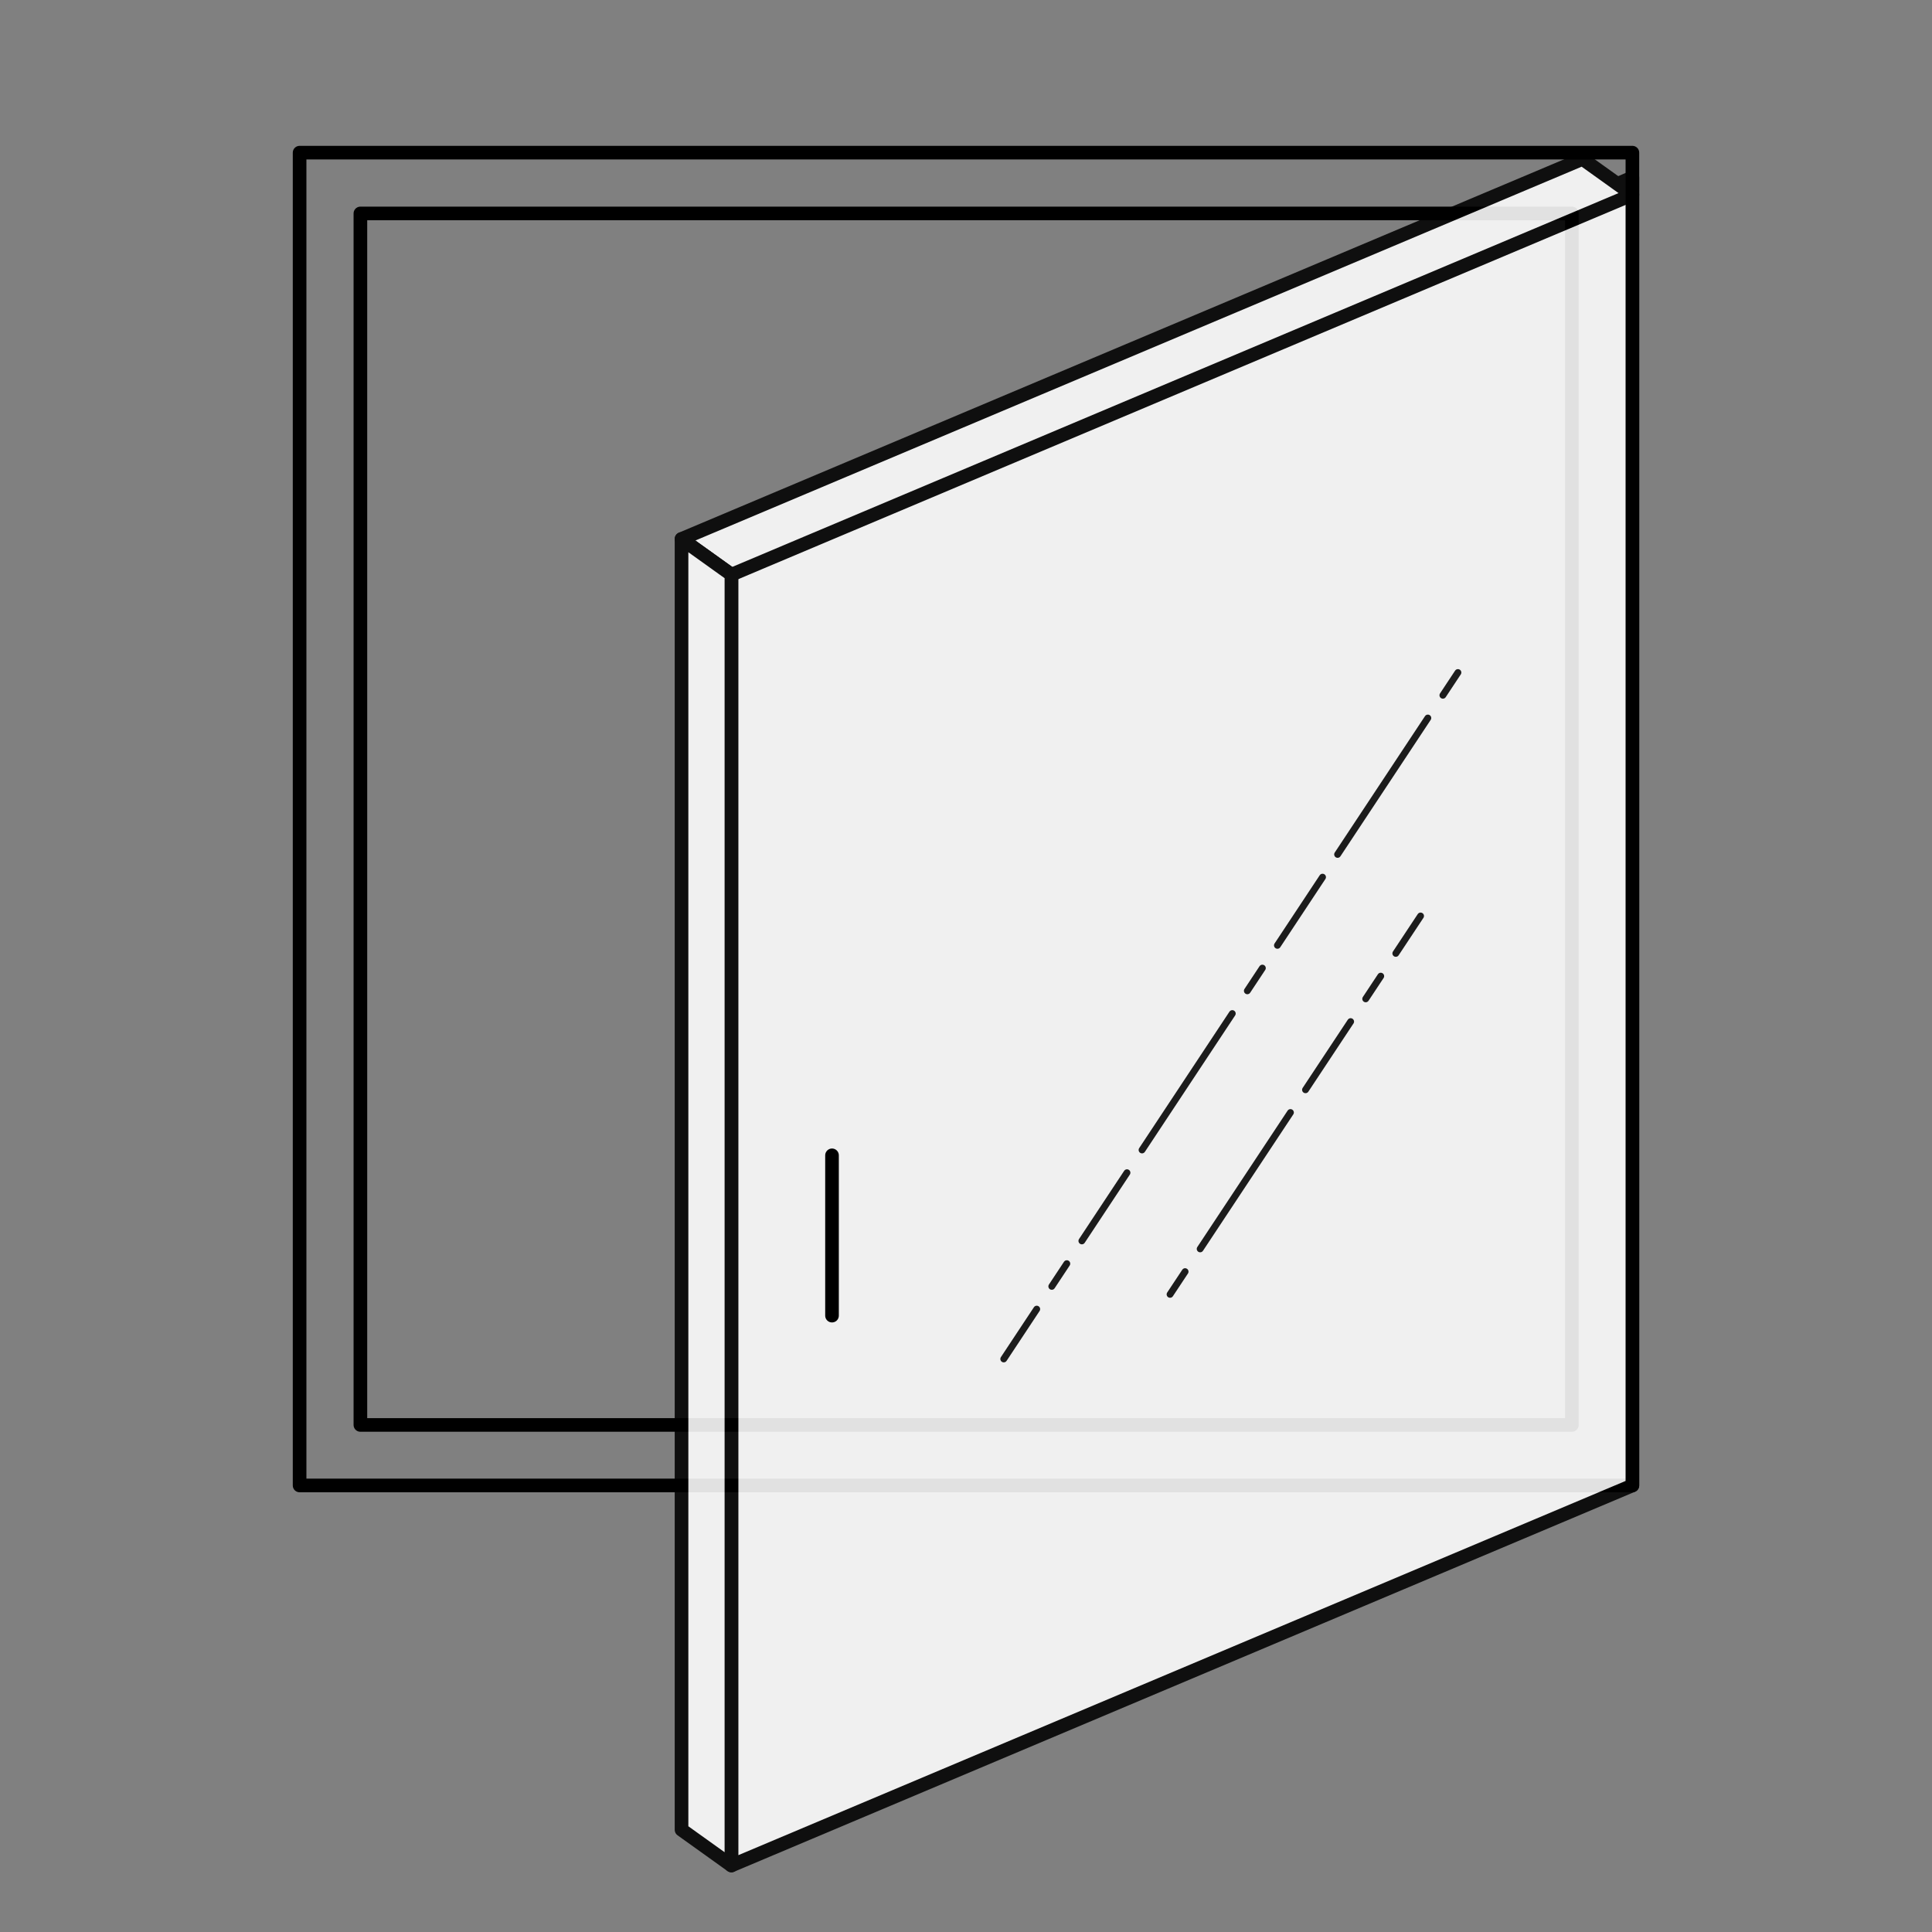 <svg id="Ebene_1" data-name="Ebene 1" xmlns="http://www.w3.org/2000/svg" viewBox="0 0 70.87 70.87"><rect x="0" y="0" width="70.87" height="70.87" fill="#808080" stroke="none"/><defs><style>.cls-1,.cls-4{fill:none;}.cls-1,.cls-3,.cls-4{stroke:#000;stroke-linecap:round;stroke-linejoin:round;}.cls-1,.cls-3{stroke-width:0.5px;}.cls-2{opacity:0.88;}.cls-3{fill:#fff;}.cls-4{stroke-width:0.25px;stroke-dasharray:1 1 6 1 3 1;}</style></defs><title>ICONS</title><rect class="cls-1" x="13.21" y="7.82" width="44.44" height="44.44" transform="translate(70.87 60.09) rotate(-180)"/><rect class="cls-1" x="10.99" y="5.6" width="48.89" height="48.89" transform="translate(70.87 60.09) rotate(-180)"/><g class="cls-2"><polygon class="cls-3" points="26.83 68.43 59.88 54.49 59.88 6.51 26.83 20.7 26.83 68.43"/><polygon class="cls-3" points="59.88 7.14 58.05 5.83 25 19.77 26.83 21.08 59.88 7.14"/><polygon class="cls-3" points="26.83 68.43 25 67.12 25 19.77 26.83 21.08 26.83 68.43"/></g><line class="cls-1" x1="30.52" y1="42.38" x2="30.52" y2="48.26"/><g class="cls-2"><line class="cls-4" x1="53.48" y1="24.67" x2="36.82" y2="49.85"/><line class="cls-4" x1="42.92" y1="47.48" x2="52.11" y2="33.6"/></g></svg>